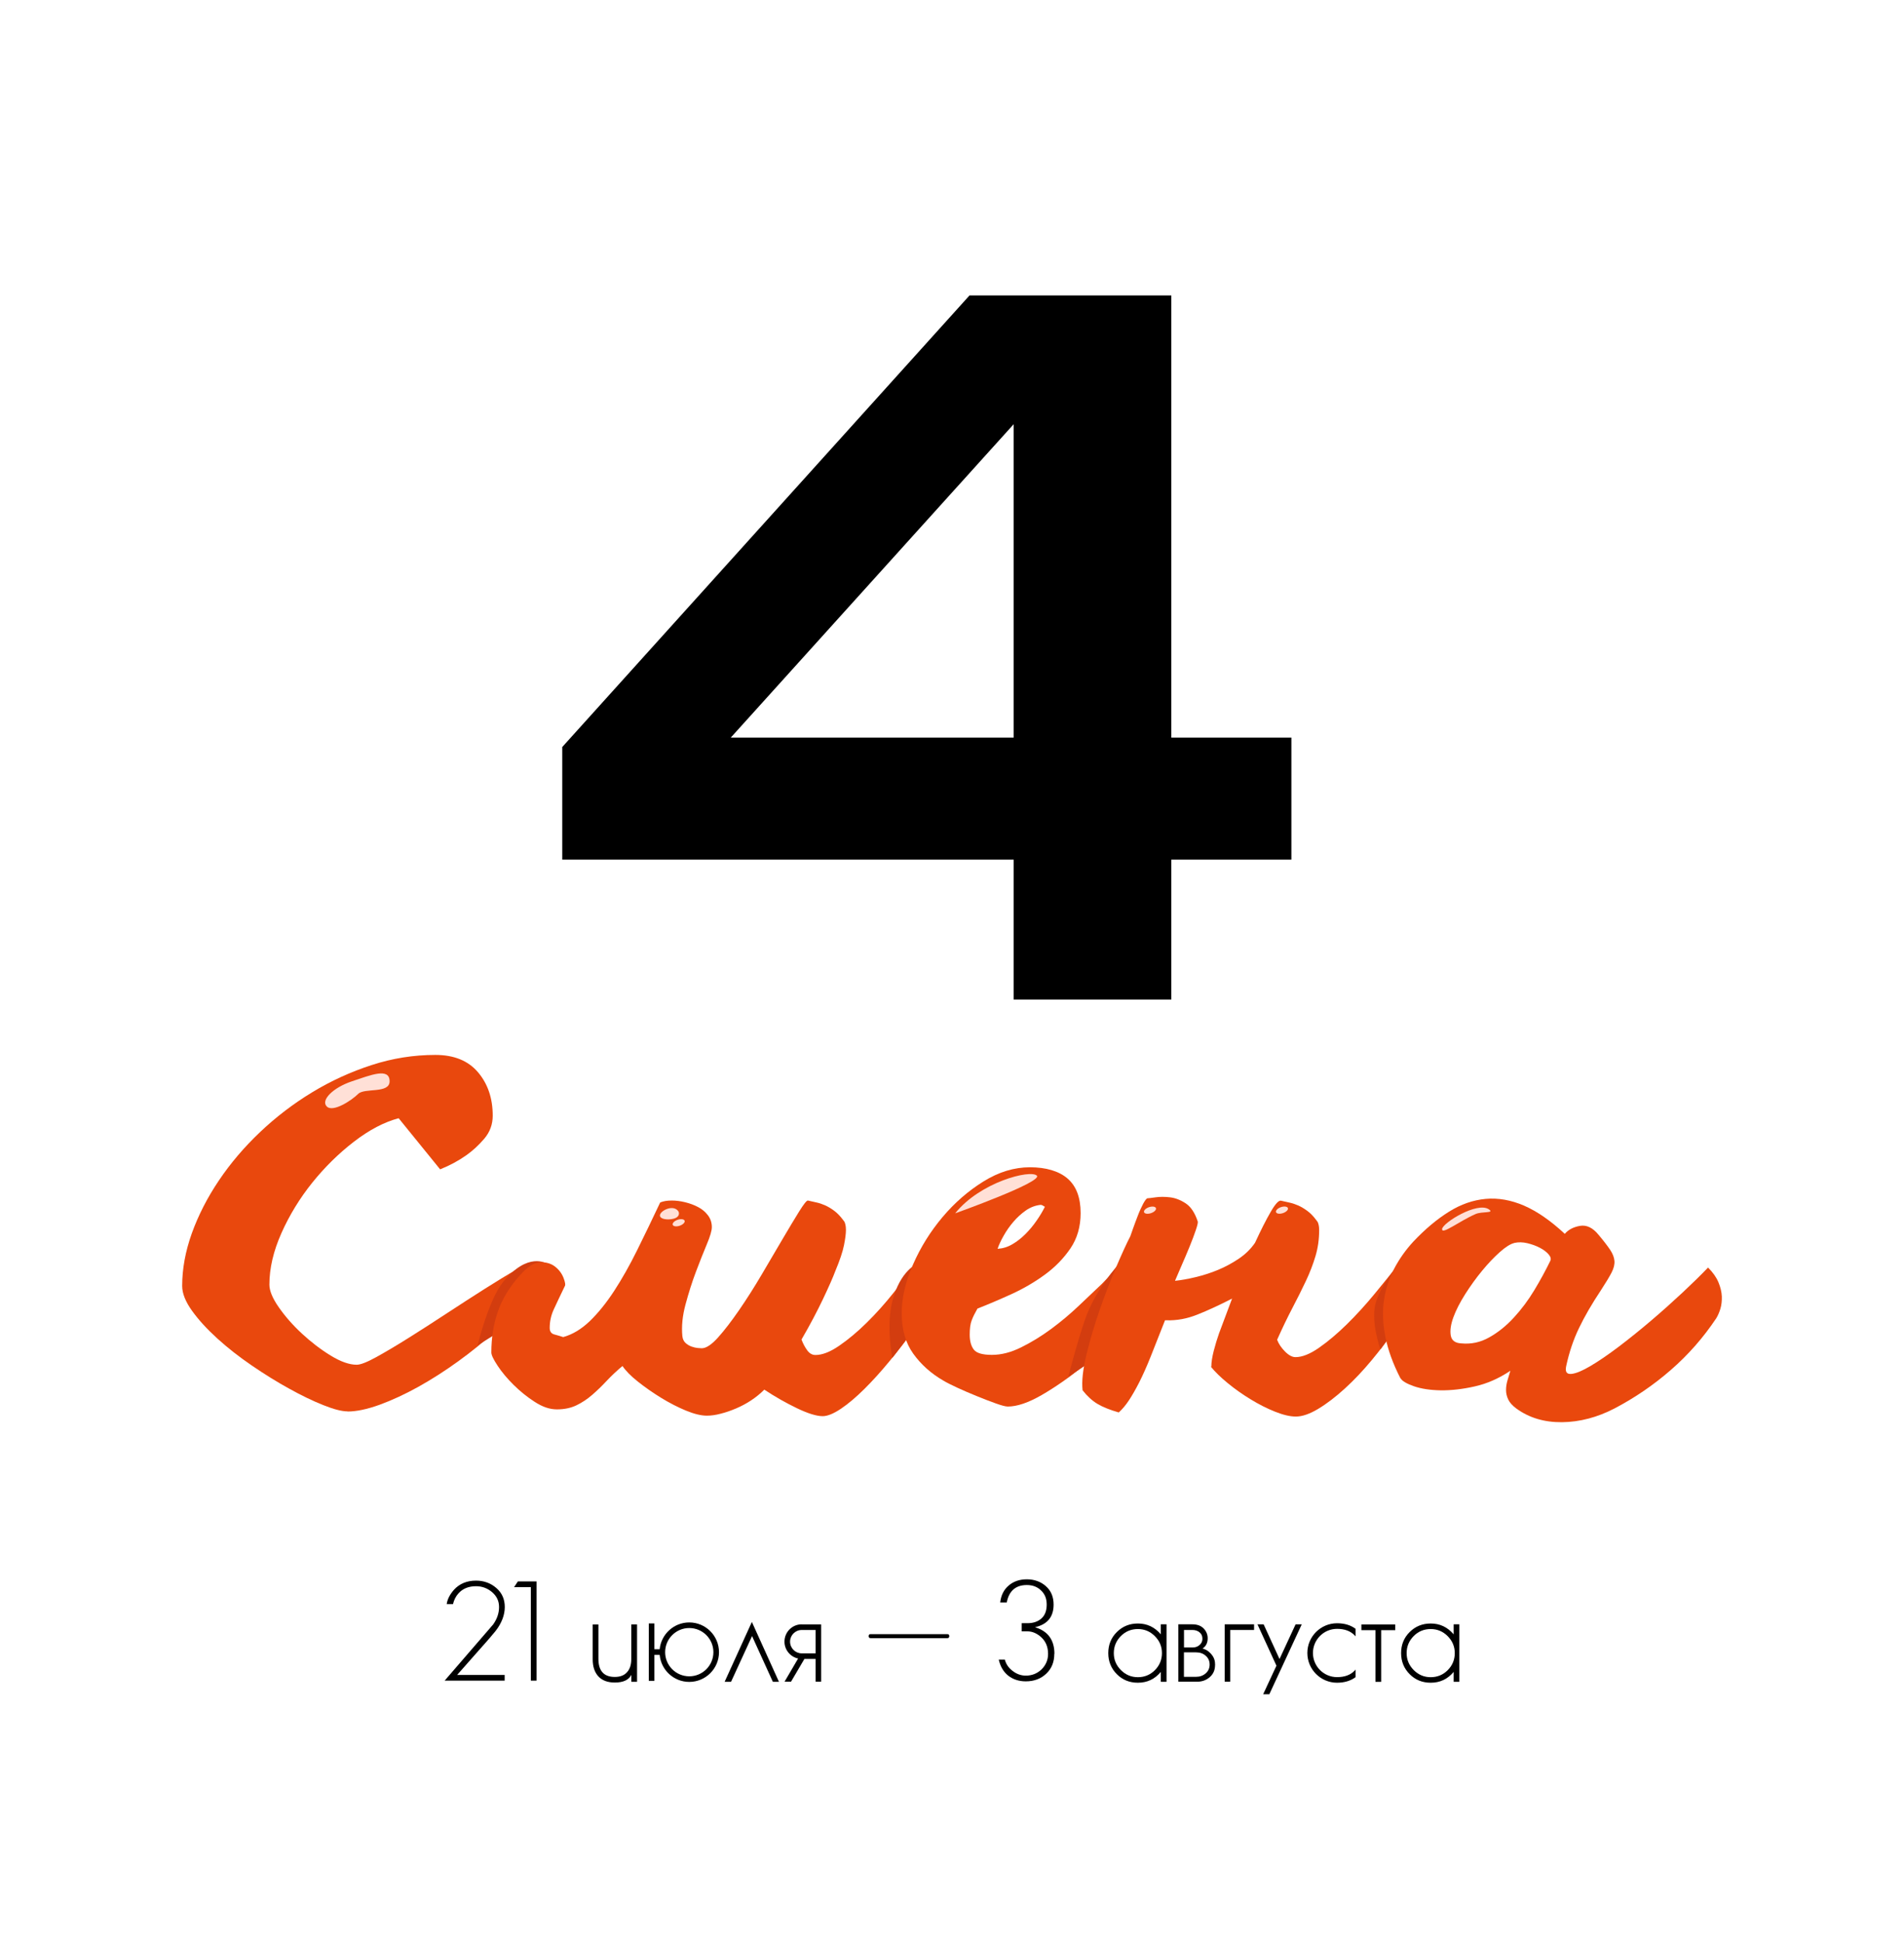<?xml version="1.0" encoding="UTF-8"?> <svg xmlns="http://www.w3.org/2000/svg" viewBox="0 0 303 309"><defs><style> .cls-1 { fill: #e9480d; } .cls-1, .cls-2, .cls-3, .cls-4 { stroke-width: 0px; } .cls-3 { fill: #d33d0f; } .cls-4 { fill: #ffe0d7; } </style></defs><g id="_Слой_1" data-name="Слой 1"><g><path class="cls-2" d="M72.75,266.42h7.56v.91h-9.55l7.73-8.95c.62-.88.93-1.8.93-2.76s-.37-1.72-1.1-2.36c-.74-.63-1.59-.95-2.56-.95-1.19,0-2.13.38-2.81,1.15-.41.46-.7,1.02-.86,1.7h-1c.1-.77.49-1.52,1.15-2.28.88-.97,2.06-1.46,3.51-1.46,1.25,0,2.33.39,3.23,1.17.9.77,1.35,1.78,1.35,3.03s-.48,2.54-1.44,3.78c-.13.16-.33.4-.6.72-.26.32-.6.71-1.02,1.18l-4.53,5.13Z"></path><path class="cls-2" d="M85.39,251.55v15.78h-.91v-14.87h-2.67l.6-.91h2.98Z"></path><path class="cls-2" d="M101.38,258.38v9.13h-.91v-1.1c-.41.81-1.29,1.22-2.63,1.22-1.13,0-2-.32-2.61-.97-.6-.65-.91-1.55-.91-2.72v-5.55h.91v5.46c0,1.93.87,2.89,2.61,2.89.85,0,1.5-.25,1.94-.75.46-.5.68-1.19.68-2.06v-5.55h.91Z"></path><path class="cls-2" d="M114.42,262.8c0,2.61-2.12,4.73-4.73,4.73-2.47,0-4.5-1.9-4.71-4.31h-.84v4.14h-.89v-9.13h.89v4.1h.84c.24-2.39,2.26-4.26,4.71-4.26,2.61,0,4.73,2.12,4.73,4.73ZM113.53,262.8c0-2.12-1.72-3.84-3.84-3.84s-3.84,1.72-3.84,3.84,1.72,3.84,3.84,3.84,3.84-1.72,3.84-3.84Z"></path><path class="cls-2" d="M123.96,267.51h-.97l-3.31-7.27-3.34,7.27h-1.02l4.33-9.52,4.31,9.52Z"></path><path class="cls-2" d="M127.59,258.38h3.09v9.12h-.89v-3.62h-1.78l-2.13,3.62h-1.03l2.16-3.69c-1.24-.27-2.17-1.37-2.17-2.69,0-1.52,1.23-2.75,2.75-2.75h0ZM129.79,259.27h-2.2c-1.03,0-1.86.84-1.86,1.86s.84,1.86,1.86,1.86h2.2v-3.72Z"></path><path class="cls-2" d="M151.07,260.25c0,.2-.11.32-.32.32h-12.2c-.2,0-.32-.11-.32-.32s.11-.32.32-.32h12.2c.2,0,.32.11.32.32Z"></path><path class="cls-2" d="M167.78,263.06c0,1.31-.43,2.36-1.28,3.16-.85.81-1.94,1.22-3.25,1.22-1.09,0-2.03-.3-2.81-.91-.75-.6-1.25-1.45-1.5-2.54h.97c.19.72.61,1.33,1.26,1.81.63.49,1.33.73,2.08.73.97,0,1.8-.33,2.5-.99.69-.69,1.04-1.52,1.04-2.47,0-1.19-.43-2.13-1.28-2.81-.65-.52-1.31-.77-1.99-.77h-.93v-1.3h.93c.93,0,1.67-.26,2.23-.77.55-.5.82-1.23.82-2.19s-.29-1.66-.88-2.23c-.59-.59-1.35-.88-2.28-.88-1.77,0-2.84.93-3.2,2.78h-1.04c.13-1.15.58-2.05,1.35-2.7.77-.66,1.73-.99,2.9-.99s2.22.37,3.03,1.1c.81.72,1.22,1.69,1.22,2.92,0,1.96-.99,3.16-2.96,3.6,2.06.62,3.09,2.03,3.09,4.24Z"></path><path class="cls-2" d="M185.64,258.38v9.13h-.91v-1.57c-.96,1.15-2.17,1.72-3.65,1.72-1.33,0-2.44-.45-3.34-1.35-.91-.91-1.37-2.03-1.37-3.36s.45-2.44,1.35-3.34c.91-.91,2.03-1.37,3.36-1.37,1.46,0,2.67.57,3.65,1.72v-1.59h.91ZM184.91,262.95c0-1.05-.37-1.94-1.13-2.7-.75-.75-1.65-1.13-2.7-1.13s-1.96.37-2.7,1.11c-.75.75-1.13,1.66-1.13,2.72s.38,1.94,1.13,2.7c.75.75,1.65,1.13,2.7,1.13s1.96-.37,2.7-1.11c.75-.75,1.13-1.66,1.13-2.72Z"></path><path class="cls-2" d="M193.36,264.86c0,.78-.28,1.42-.83,1.9-.55.49-1.23.74-2.03.74h-2.98v-9.13h2.22c.71,0,1.27.18,1.69.55.44.39.76.96.76,1.66,0,.73-.26,1.27-.81,1.64.53.15.92.4,1.27.77.6.64.72,1.21.72,1.86ZM188.42,259.27v2.78h1.4c.44,0,.81-.14,1.1-.41.29-.27.43-.58.43-.95,0-.46-.13-.77-.44-1.03-.31-.27-.71-.39-1.16-.39h-1.33ZM192.5,264.77c0-.59-.22-1.06-.65-1.42-.4-.35-.9-.52-1.51-.52h-1.93v3.89h1.93c.6,0,1.1-.18,1.52-.54.42-.36.64-.83.64-1.41Z"></path><path class="cls-2" d="M199.57,258.38v.89h-3.79v8.23h-.88v-9.13h4.67Z"></path><path class="cls-2" d="M207.16,258.37l-5.16,11.12h-.98l2.11-4.54-3.02-6.58h.98l2.53,5.52,2.56-5.52h.98Z"></path><path class="cls-2" d="M208.94,262.93c0,2.12,1.72,3.84,3.84,3.84,1.21,0,2.15-.35,2.79-1.03.05-.06.1-.11.15-.17v1.21c-.77.57-1.77.88-2.94.88-2.61,0-4.73-2.12-4.73-4.73s2.12-4.73,4.73-4.73c1.17,0,2.17.3,2.94.88v1.21c-.05-.06-.1-.12-.15-.17-.65-.68-1.59-1.03-2.79-1.03-2.12,0-3.84,1.72-3.84,3.84Z"></path><path class="cls-2" d="M222.04,258.39v.91h-2.24v8.22h-.91v-8.22h-2.24v-.91h5.39Z"></path><path class="cls-2" d="M232.24,258.38v9.13h-.91v-1.57c-.96,1.15-2.17,1.72-3.65,1.72-1.33,0-2.44-.45-3.34-1.35-.91-.91-1.37-2.03-1.37-3.36s.45-2.44,1.35-3.34c.91-.91,2.03-1.37,3.36-1.37,1.46,0,2.67.57,3.65,1.72v-1.59h.91ZM231.51,262.95c0-1.05-.38-1.94-1.13-2.7-.75-.75-1.65-1.13-2.7-1.13s-1.96.37-2.7,1.11c-.75.75-1.13,1.66-1.13,2.72s.38,1.94,1.13,2.7c.75.75,1.65,1.13,2.7,1.13s1.96-.37,2.7-1.11c.75-.75,1.13-1.66,1.13-2.72Z"></path></g></g><g id="_Слой_2" data-name="Слой 2"><path class="cls-2" d="M186.4,46.99v112h-25.09V57.89h8.66l-61.23,67.8-.3-8.36h97.07v19.41h-116.03v-17.92l64.81-71.83h32.11Z"></path><g><path class="cls-1" d="M55.32,224.5c-.92,0-2.21-.33-3.88-1-1.66-.66-3.47-1.53-5.41-2.61-1.95-1.07-3.93-2.3-5.95-3.68s-3.85-2.81-5.49-4.3c-1.64-1.49-2.98-2.95-4.03-4.41-1.05-1.46-1.57-2.78-1.57-3.95,0-2.71.51-5.5,1.53-8.36,1.03-2.86,2.46-5.67,4.3-8.4,1.84-2.74,4.03-5.31,6.56-7.71,2.53-2.4,5.3-4.52,8.29-6.33,2.99-1.82,6.15-3.26,9.48-4.34,3.32-1.08,6.7-1.61,10.13-1.61,2.97,0,5.23.92,6.79,2.76s2.34,4.14,2.34,6.91c0,1.38-.45,2.6-1.34,3.65-.9,1.05-1.85,1.93-2.88,2.65-1.23.87-2.61,1.61-4.15,2.23l-6.6-8.13c-2.3.61-4.67,1.85-7.1,3.72-2.43,1.87-4.64,4.04-6.64,6.52-1.99,2.48-3.63,5.15-4.91,8.02-1.28,2.87-1.92,5.6-1.92,8.21,0,.97.5,2.18,1.5,3.61,1,1.43,2.22,2.83,3.68,4.18,1.46,1.35,2.98,2.52,4.57,3.49,1.58.97,2.97,1.46,4.14,1.46.62,0,1.66-.41,3.15-1.23,1.48-.82,3.19-1.83,5.1-3.03,1.92-1.2,3.95-2.51,6.1-3.92,2.15-1.41,4.17-2.71,6.06-3.91s3.55-2.21,4.99-3.03c1.43-.82,2.4-1.23,2.91-1.23.26,0,.46.13.62.38.15.26.23.54.23.85,0,.15-.01.24-.04.27s-.09.14-.19.35c-.41,1.33-1.23,2.8-2.46,4.41-1.23,1.61-2.72,3.22-4.49,4.83-1.77,1.61-3.71,3.19-5.83,4.72-2.13,1.54-4.25,2.89-6.37,4.07-2.13,1.18-4.17,2.12-6.14,2.84-1.97.71-3.67,1.07-5.1,1.07Z"></path><path class="cls-3" d="M87,201s-3-2-7,3c-2.25,2.82-4,10-4,10l8-5,3-8Z"></path><path class="cls-1" d="M82.8,202.79c1.13-1.28,2.16-1.94,3.11-2,.95-.05,1.74.17,2.38.65.64.49,1.1,1.09,1.38,1.8s.35,1.18.19,1.38c-.72,1.49-1.29,2.7-1.73,3.65-.44.95-.65,1.93-.65,2.95,0,.56.24.91.73,1.04s.96.27,1.42.42c1.48-.41,2.89-1.26,4.22-2.53,1.33-1.28,2.62-2.88,3.88-4.8,1.25-1.92,2.48-4.09,3.68-6.52,1.2-2.43,2.42-4.95,3.65-7.56.25-.1.52-.18.81-.23s.63-.08,1.04-.08c.66,0,1.37.09,2.11.27s1.43.43,2.07.77c.64.33,1.16.77,1.57,1.31s.62,1.16.62,1.88c0,.56-.27,1.49-.81,2.76-.54,1.28-1.11,2.74-1.73,4.37-.62,1.64-1.16,3.36-1.65,5.18-.49,1.82-.65,3.49-.5,5.03.05.46.22.82.5,1.08s.6.45.96.58c.36.13.69.2,1,.23.31.03.51.04.62.04.71,0,1.58-.58,2.61-1.73,1.03-1.15,2.14-2.6,3.34-4.34,1.2-1.74,2.4-3.63,3.61-5.68,1.2-2.04,2.32-3.94,3.34-5.68,1.03-1.74,1.89-3.19,2.61-4.34.72-1.15,1.18-1.73,1.38-1.73.46.1.92.21,1.38.31.46.1.92.26,1.38.46.46.21.93.49,1.42.85.48.36.96.84,1.42,1.46.05.05.13.16.23.31.05.1.1.26.15.46.05.21.08.49.08.84,0,.56-.1,1.37-.31,2.42-.21,1.05-.67,2.42-1.38,4.11-.36.97-1.01,2.45-1.96,4.45-.95,1.99-2.08,4.14-3.42,6.44.25.67.56,1.24.92,1.73.36.49.79.73,1.3.73,1.08,0,2.33-.48,3.76-1.46s2.89-2.19,4.37-3.65c1.49-1.46,2.93-3.07,4.34-4.84,1.41-1.76,2.62-3.41,3.65-4.95.2-.36.63-.52,1.27-.5s1.09.04,1.34.04c.56,0,1.09.32,1.57.96.48.64.63,1.22.42,1.73-.41,1.07-1.06,2.38-1.96,3.91-.89,1.53-1.94,3.13-3.14,4.8s-2.48,3.31-3.84,4.95c-1.35,1.64-2.68,3.11-3.99,4.41s-2.55,2.35-3.72,3.14c-1.18.79-2.15,1.19-2.92,1.19-.97,0-2.34-.42-4.11-1.27-1.76-.85-3.49-1.83-5.18-2.95-.61.61-1.3,1.18-2.07,1.69s-1.57.94-2.42,1.3c-.85.36-1.66.64-2.46.84-.79.21-1.52.31-2.19.31-.92,0-2.03-.27-3.34-.81-1.31-.54-2.62-1.22-3.95-2.03-1.33-.82-2.56-1.68-3.68-2.57-1.13-.89-1.95-1.73-2.46-2.49-.92.77-1.76,1.56-2.53,2.38s-1.53,1.56-2.3,2.22c-.77.67-1.6,1.22-2.49,1.65s-1.93.65-3.11.65-2.3-.4-3.53-1.19-2.35-1.7-3.38-2.72c-1.03-1.02-1.87-2.03-2.53-3.03-.66-1-1-1.7-1-2.11,0-2.35.35-4.53,1.04-6.52s1.88-3.94,3.57-5.83Z"></path><path class="cls-3" d="M146,201s-2.76,1.05-4,6c-1,4,0,9,0,9l6-8-2-7Z"></path><path class="cls-1" d="M181.94,207.62c-.82,1.18-2.12,2.69-3.91,4.53s-3.75,3.62-5.87,5.33c-2.13,1.71-4.25,3.18-6.37,4.41-2.13,1.23-3.93,1.84-5.41,1.84-.36,0-1-.17-1.92-.5s-1.92-.71-2.99-1.15c-1.07-.43-2.11-.88-3.11-1.34s-1.75-.84-2.26-1.15c-1.94-1.12-3.53-2.55-4.76-4.26-1.23-1.71-1.84-3.85-1.84-6.41s.6-5.05,1.8-7.79c1.2-2.74,2.76-5.24,4.68-7.52,1.92-2.28,4.09-4.17,6.52-5.68s4.9-2.26,7.41-2.26,4.61.6,5.99,1.8,2.07,3.03,2.07,5.49c0,2.15-.54,4.02-1.61,5.6-1.08,1.59-2.43,2.98-4.07,4.18s-3.42,2.24-5.33,3.11c-1.92.87-3.72,1.64-5.41,2.3-.41.72-.72,1.34-.92,1.88-.21.54-.31,1.29-.31,2.26,0,1.03.22,1.82.65,2.38.43.56,1.39.84,2.88.84s3.03-.39,4.64-1.19c1.61-.79,3.2-1.76,4.76-2.91,1.56-1.15,3.03-2.38,4.41-3.69,1.38-1.3,2.61-2.47,3.68-3.49.26-.26.63-.64,1.11-1.15s1.02-1.01,1.61-1.5c.59-.48,1.22-.92,1.88-1.3.66-.38,1.33-.58,1.99-.58.2,0,.45-.01.73-.04.28-.03.52,0,.73.07.2.08.38.23.54.46.15.23.23.58.23,1.04,0,1.18-.21,2.3-.62,3.38s-.95,2.07-1.61,2.99ZM158.77,198.64c.82-.05,1.6-.29,2.34-.73.74-.43,1.43-.97,2.07-1.61s1.23-1.34,1.76-2.11c.54-.77.98-1.51,1.34-2.23-.15-.1-.28-.18-.38-.23-.1-.05-.21-.08-.31-.08-.87.1-1.66.41-2.38.92s-1.37,1.11-1.96,1.8-1.1,1.42-1.53,2.19c-.44.77-.76,1.46-.96,2.07Z"></path><path class="cls-3" d="M179,200s-4,4-6,9c-1.17,2.94-3,10-3,10l6-4,3-15Z"></path><path class="cls-1" d="M192.77,217.37c0-.67.13-1.5.38-2.49.26-1,.54-1.93.85-2.8l2.07-5.52c-2,1.02-3.82,1.87-5.49,2.53-1.66.67-3.31.97-4.95.92h-.23c-.87,2.2-1.62,4.11-2.26,5.72-.64,1.61-1.26,2.99-1.84,4.14-.59,1.15-1.14,2.11-1.65,2.88-.51.77-1.05,1.41-1.61,1.92-1.43-.41-2.57-.87-3.42-1.38-.84-.51-1.62-1.23-2.34-2.15-.16-1.43.05-3.31.61-5.64.56-2.33,1.27-4.71,2.11-7.14.85-2.43,1.73-4.72,2.65-6.87.92-2.15,1.66-3.76,2.22-4.83.05-.15.19-.55.42-1.19s.48-1.33.77-2.07c.28-.74.58-1.39.88-1.96.31-.56.54-.84.69-.84s.58-.05,1.27-.15,1.46-.1,2.3,0c.84.1,1.67.42,2.49.96s1.46,1.5,1.92,2.88c.05.16-.05.62-.31,1.38-.26.77-.59,1.65-1,2.65-.41,1-.83,1.99-1.27,2.99-.44,1-.78,1.8-1.04,2.42.97-.1,2.06-.29,3.26-.58s2.39-.66,3.57-1.15c1.18-.49,2.29-1.09,3.34-1.8,1.05-.71,1.91-1.56,2.57-2.53.92-2,1.75-3.63,2.49-4.91s1.29-1.87,1.65-1.77c.46.1.92.21,1.38.31.46.1.92.26,1.38.46.46.21.93.49,1.42.85.49.36.96.84,1.42,1.46.05.05.13.16.23.31.05.1.1.26.15.46.05.21.08.49.08.84,0,1.43-.19,2.8-.58,4.11-.39,1.31-.9,2.64-1.54,3.99-.64,1.36-1.36,2.79-2.15,4.3s-1.6,3.19-2.42,5.03c.26.67.68,1.29,1.27,1.88.59.59,1.14.88,1.65.88,1.07,0,2.33-.5,3.76-1.5,1.43-1,2.9-2.24,4.41-3.72,1.51-1.48,2.98-3.09,4.41-4.83,1.43-1.74,2.74-3.35,3.91-4.83.26-.31.58-.49.96-.54.38-.05.7-.08.96-.08.51,0,.97.28,1.38.85s.56,1.12.46,1.69c-.21,1.02-.69,2.28-1.46,3.76-.77,1.48-1.73,3.06-2.88,4.72s-2.42,3.33-3.8,4.99-2.8,3.16-4.26,4.49c-1.46,1.33-2.87,2.41-4.22,3.22-1.36.82-2.55,1.23-3.57,1.23-.92,0-2.02-.26-3.3-.77s-2.57-1.16-3.88-1.96c-1.3-.79-2.52-1.65-3.64-2.57-1.13-.92-2.02-1.79-2.69-2.61Z"></path><path class="cls-3" d="M222.35,201.42s-2.35,2.58-3.35,5.58.68,7.65.68,7.65l5.32-7.65-2.65-5.58Z"></path><path class="cls-1" d="M222.85,219.21c-1.18-2.3-1.97-4.49-2.38-6.56s-.49-4-.23-5.79.79-3.47,1.61-5.03,1.84-3.01,3.07-4.34c1.89-2,3.78-3.58,5.68-4.76,1.89-1.18,3.84-1.85,5.83-2.03,1.99-.18,4.03.18,6.1,1.07,2.07.9,4.23,2.39,6.49,4.49.56-.66,1.37-1.09,2.42-1.27s2.03.29,2.95,1.42c.82.97,1.43,1.77,1.84,2.38s.64,1.2.69,1.76c.05.56-.1,1.19-.46,1.88s-.92,1.62-1.69,2.8c-1.43,2.15-2.6,4.16-3.49,6.02-.9,1.87-1.57,3.88-2.03,6.02-.21.92.06,1.34.81,1.27s1.76-.5,3.07-1.27c1.3-.77,2.8-1.79,4.49-3.07s3.4-2.66,5.14-4.14,3.4-2.97,4.99-4.45c1.58-1.48,2.94-2.81,4.07-3.99.77.77,1.32,1.55,1.65,2.34.33.79.51,1.55.54,2.26.02.72-.05,1.37-.23,1.96-.18.59-.4,1.09-.65,1.5-2.05,3.07-4.45,5.81-7.21,8.21-2.76,2.41-5.76,4.45-8.98,6.14-2.76,1.43-5.55,2.16-8.36,2.19-2.82.03-5.25-.7-7.29-2.19-.61-.46-1.04-.93-1.27-1.42s-.35-.98-.35-1.5.08-1.03.23-1.54.31-1.02.46-1.53c-1.84,1.23-3.74,2.06-5.68,2.49-1.94.44-3.75.64-5.41.62-1.66-.03-3.08-.24-4.26-.65-1.18-.41-1.89-.84-2.15-1.3ZM240.96,197.72c-.61.15-1.38.64-2.3,1.46-.92.82-1.85,1.8-2.8,2.95-.95,1.15-1.84,2.39-2.69,3.72-.84,1.33-1.47,2.56-1.88,3.68-.41,1.13-.55,2.08-.42,2.88.13.79.68,1.22,1.65,1.27,1.59.16,3.08-.16,4.49-.96,1.41-.79,2.71-1.84,3.91-3.15,1.2-1.3,2.29-2.76,3.26-4.37.97-1.61,1.81-3.16,2.53-4.64.15-.31.06-.65-.27-1.04-.33-.38-.79-.73-1.38-1.04-.59-.31-1.25-.55-1.99-.73-.74-.18-1.45-.19-2.11-.04Z"></path><path class="cls-4" d="M62,172c0,2-4,1-5,2s-4,3-5,2,1-3,4-4,6-2.24,6,0Z"></path><path class="cls-4" d="M107.93,192.64c-.84-1.13-2.97-.01-2.91.73.05.56,1.21.73,2.18.48s.94-.93.73-1.21Z"></path><ellipse class="cls-4" cx="108" cy="194.5" rx="1" ry=".5" transform="translate(-56.68 44.92) rotate(-18.71)"></ellipse><ellipse class="cls-4" cx="183" cy="192.5" rx="1" ry=".5" transform="translate(-52.07 68.87) rotate(-18.71)"></ellipse><ellipse class="cls-4" cx="204" cy="192.5" rx="1" ry=".5" transform="translate(-50.96 75.6) rotate(-18.71)"></ellipse><path class="cls-4" d="M165,187c-1-1-9,1-13,6,0,0,14-5,13-6Z"></path><path class="cls-4" d="M229.49,195.49c.12-.99,5.56-4.37,7.43-3.14,1.02.67-1.08.31-2.1.76-2.59,1.13-5.44,3.38-5.32,2.38Z"></path></g></g></svg> 